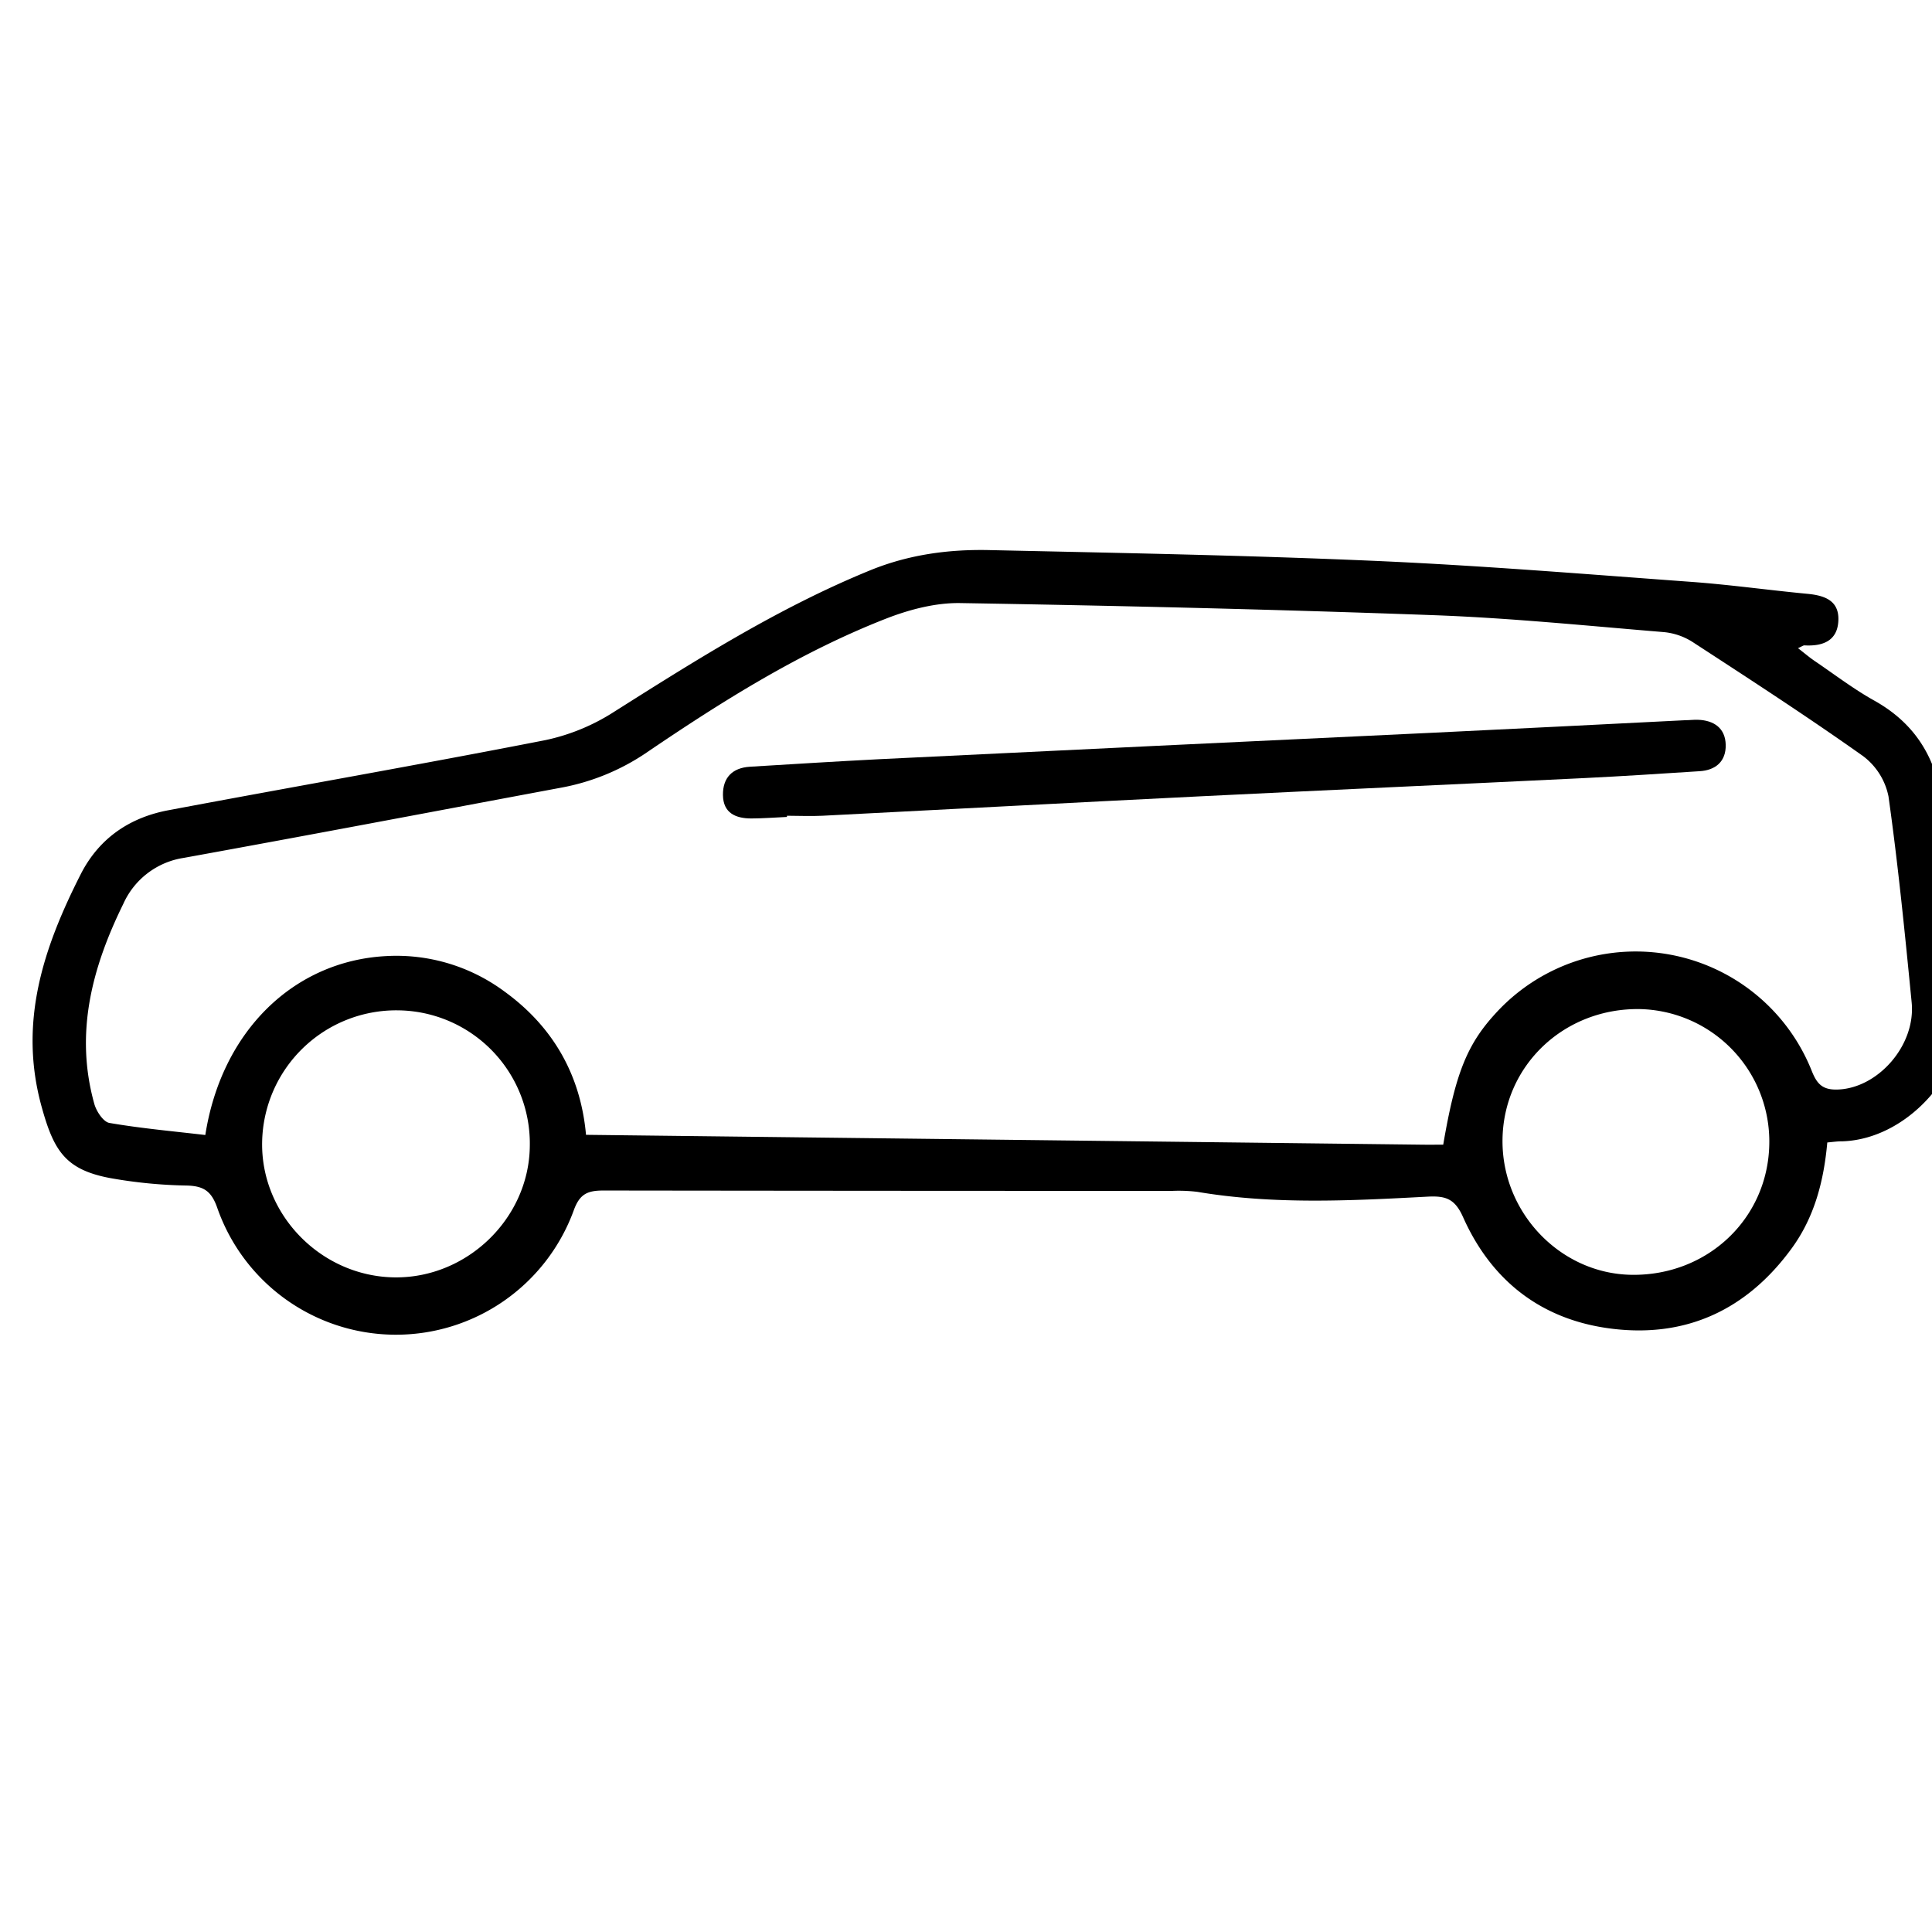 <?xml version="1.0" encoding="UTF-8"?> <svg xmlns="http://www.w3.org/2000/svg" id="Camada_1" data-name="Camada 1" viewBox="0 0 512 512"><path d="M484.25,302.77c-.92,10.23-3.4,19.81-9.47,28.11C463,347,447,354.58,427.14,352.12c-18.5-2.28-31.83-12.59-39.39-29.52-2.21-5-4.69-5.73-9.52-5.47-20.33,1.08-40.69,2.14-60.94-1.28a41,41,0,0,0-6.66-.25q-75.35,0-150.69-.1c-4.26,0-6.33.9-7.91,5.31a50.16,50.16,0,0,1-94.44-.68c-1.56-4.5-3.63-5.83-8.11-5.95a126.76,126.76,0,0,1-20.41-2c-11.71-2.24-14.8-7.2-18-18.74C4.8,271,11.5,251.17,21.38,231.7c4.85-9.55,13-15.09,23.37-17,33.24-6.26,66.58-12.06,99.79-18.56a54.47,54.47,0,0,0,18.18-7.49c21.92-13.86,43.79-27.68,67.93-37.53,10.18-4.15,20.75-5.58,31.53-5.34,34.07.75,68.16,1.37,102.21,2.86,27.92,1.22,55.8,3.51,83.68,5.55,10.33.75,20.61,2.2,30.93,3.18,4.51.43,8.38,1.76,8.19,7-.19,5.45-4.1,6.94-9,6.66-.31,0-.63.26-1.7.74,1.69,1.3,3,2.44,4.45,3.42,5.21,3.53,10.24,7.39,15.72,10.45,12.39,6.91,17.52,17.56,18.54,31.36,1.16,15.87,3.24,31.67,5.2,47.46,2.22,18-14,37.37-32.09,38C487.08,302.44,485.82,302.62,484.25,302.77Zm-101.78.58c3.19-18.73,6.3-26.49,13.71-34.61a50.22,50.22,0,0,1,84,15.18c1.38,3.43,2.9,4.93,6.75,4.82,10.67-.29,20.8-11.66,19.68-23.08-1.78-18.23-3.59-36.47-6.14-54.6a17.73,17.73,0,0,0-6.74-10.69c-14.78-10.48-30-20.35-45.2-30.25a17.16,17.16,0,0,0-7.66-2.61c-20.29-1.67-40.58-3.74-60.91-4.48-41.82-1.53-83.66-2.51-125.5-3.21-6.44-.1-13.26,1.66-19.33,4-22.89,8.9-43.61,21.92-63.82,35.65a59.37,59.37,0,0,1-22.87,9.32C115.22,215,82,221.31,48.68,227.35a21,21,0,0,0-16,12.18c-8.28,16.83-12.93,34.25-7.69,53,.55,2,2.4,4.78,4,5.06,8.44,1.45,17,2.21,25.42,3.2,4.31-27.57,23.47-46.16,48-47.42a48.06,48.06,0,0,1,31.25,9.37c13,9.41,20.22,22.24,21.64,38l220.77,2.6C378.25,303.38,380.43,303.35,382.47,303.35Zm-277.08-35.6a35.55,35.55,0,0,0-35.92,34.82c-.41,19.4,15.77,35.85,35.34,35.95,19.08.1,35.29-15.66,35.59-34.6A35.3,35.3,0,0,0,105.39,267.75Zm363.49,35.43a35.09,35.09,0,0,0-34.21-35.76c-20.14-.35-36.26,14.94-36.49,34.6-.22,19.31,15.3,35.55,34.22,35.82C452.53,338.12,468.55,322.91,468.88,303.18Z"></path><path d="M208.55,216.5c-3.15.14-6.29.39-9.44.4-4.15,0-7.47-1.43-7.52-6.22-.05-4.61,2.51-7.21,7.16-7.49,11.45-.7,22.9-1.41,34.36-2q73.22-3.56,146.43-7,33.56-1.62,67.1-3.33c1.11,0,2.22-.15,3.33-.11,4.3.15,7.26,2.25,7.36,6.63s-2.65,6.77-7,7c-10.16.66-20.32,1.32-30.48,1.82-33.83,1.64-67.67,3.15-101.5,4.82-33.46,1.65-66.92,3.46-100.37,5.16-3.14.16-6.29,0-9.44,0Z"></path></svg> 